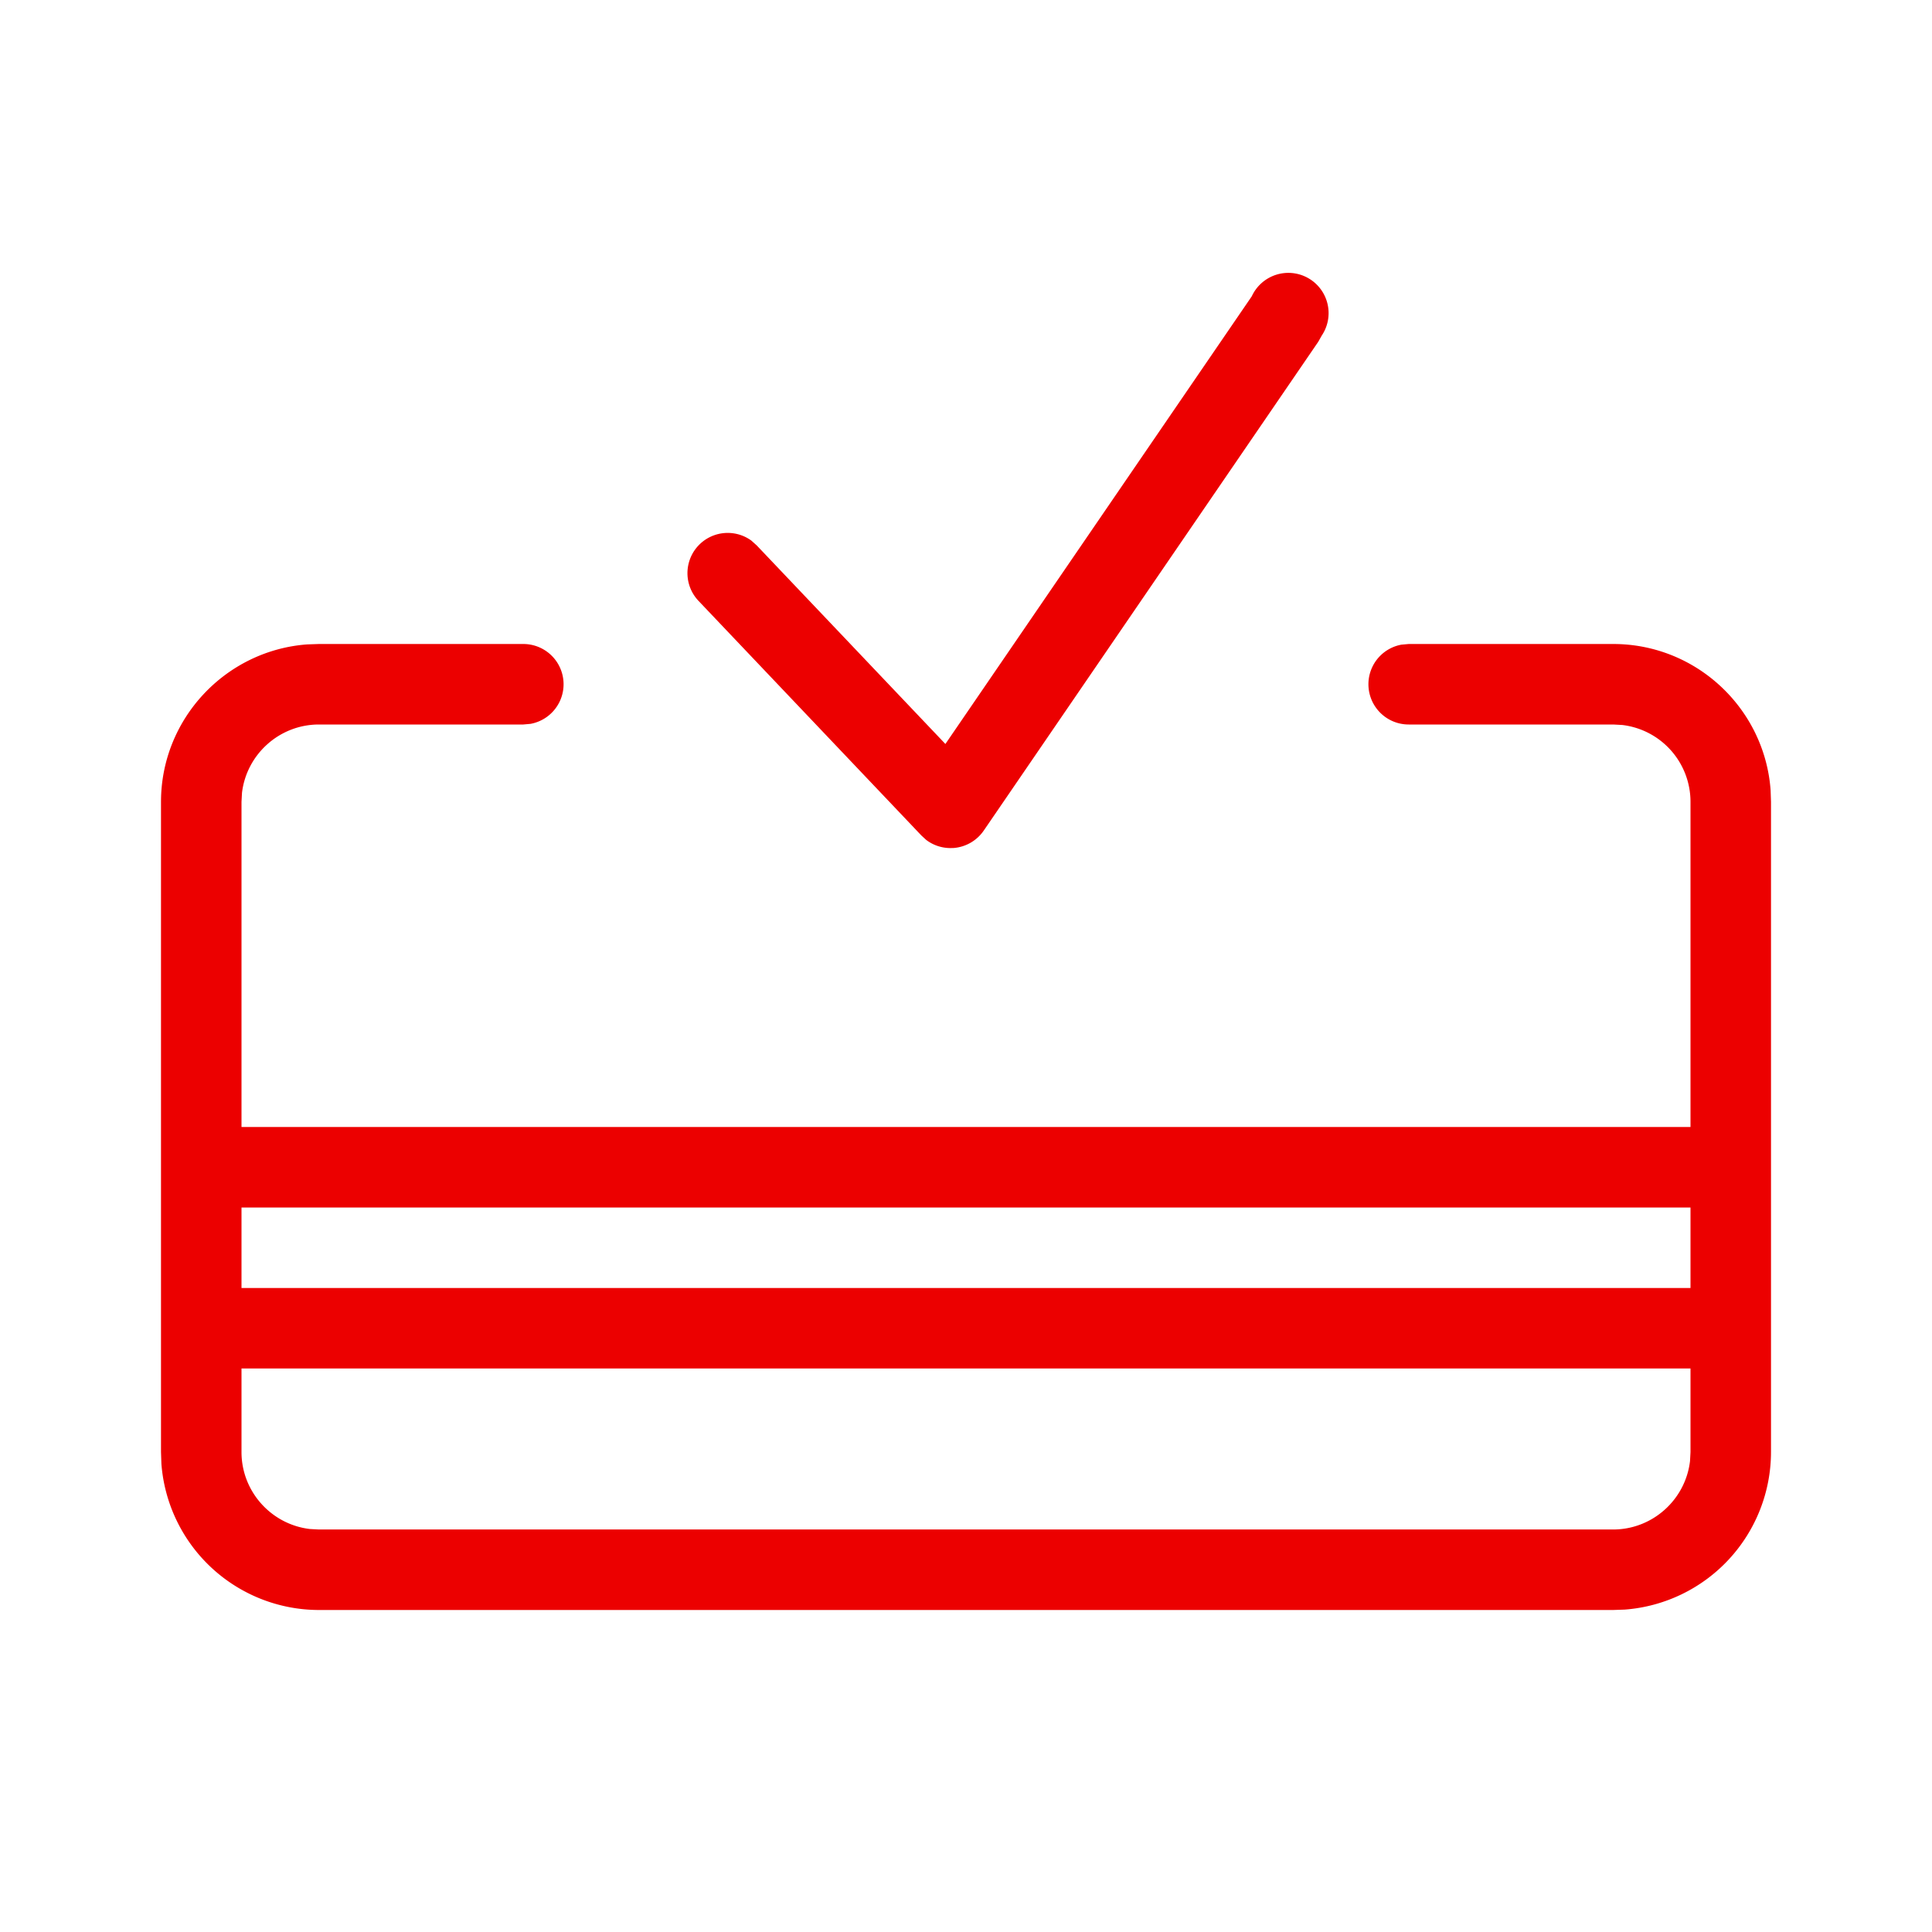 <svg xmlns="http://www.w3.org/2000/svg" viewBox="0 0 24 24"><path fill="#EC0000" fill-rule="nonzero" d="M6.5 8a.5.5 0 0 1 .09.992L6.5 9H3.962c-.492 0-.9.372-.956.85L3 9.962V14h18V9.96a.961.961 0 0 0-.848-.954L20.04 9H17.5a.5.5 0 0 1-.09-.992L17.5 8h2.54c1.032 0 1.88.801 1.955 1.814L22 9.96v8.078a1.965 1.965 0 0 1-1.816 1.957l-.146.005H3.962a1.965 1.965 0 0 1-1.957-1.816L2 18.038V9.962c0-1.032.802-1.882 1.816-1.957L3.962 8H6.5zM21 17H3v1.038c0 .492.372.9.85.956l.112.006h16.076c.492 0 .9-.372.956-.85l.006-.112V17zm0-2H3v1h18v-1zM15.549 3.683a.5.5 0 1 1 .87.486l-.044.078-4.154 6.07a.502.502 0 0 1-.373.217l-.04.001a.498.498 0 0 1-.302-.101l-.06-.055-2.77-2.916a.5.5 0 0 1 .657-.748l.067.06 2.344 2.467 3.805-5.56z"/></svg>